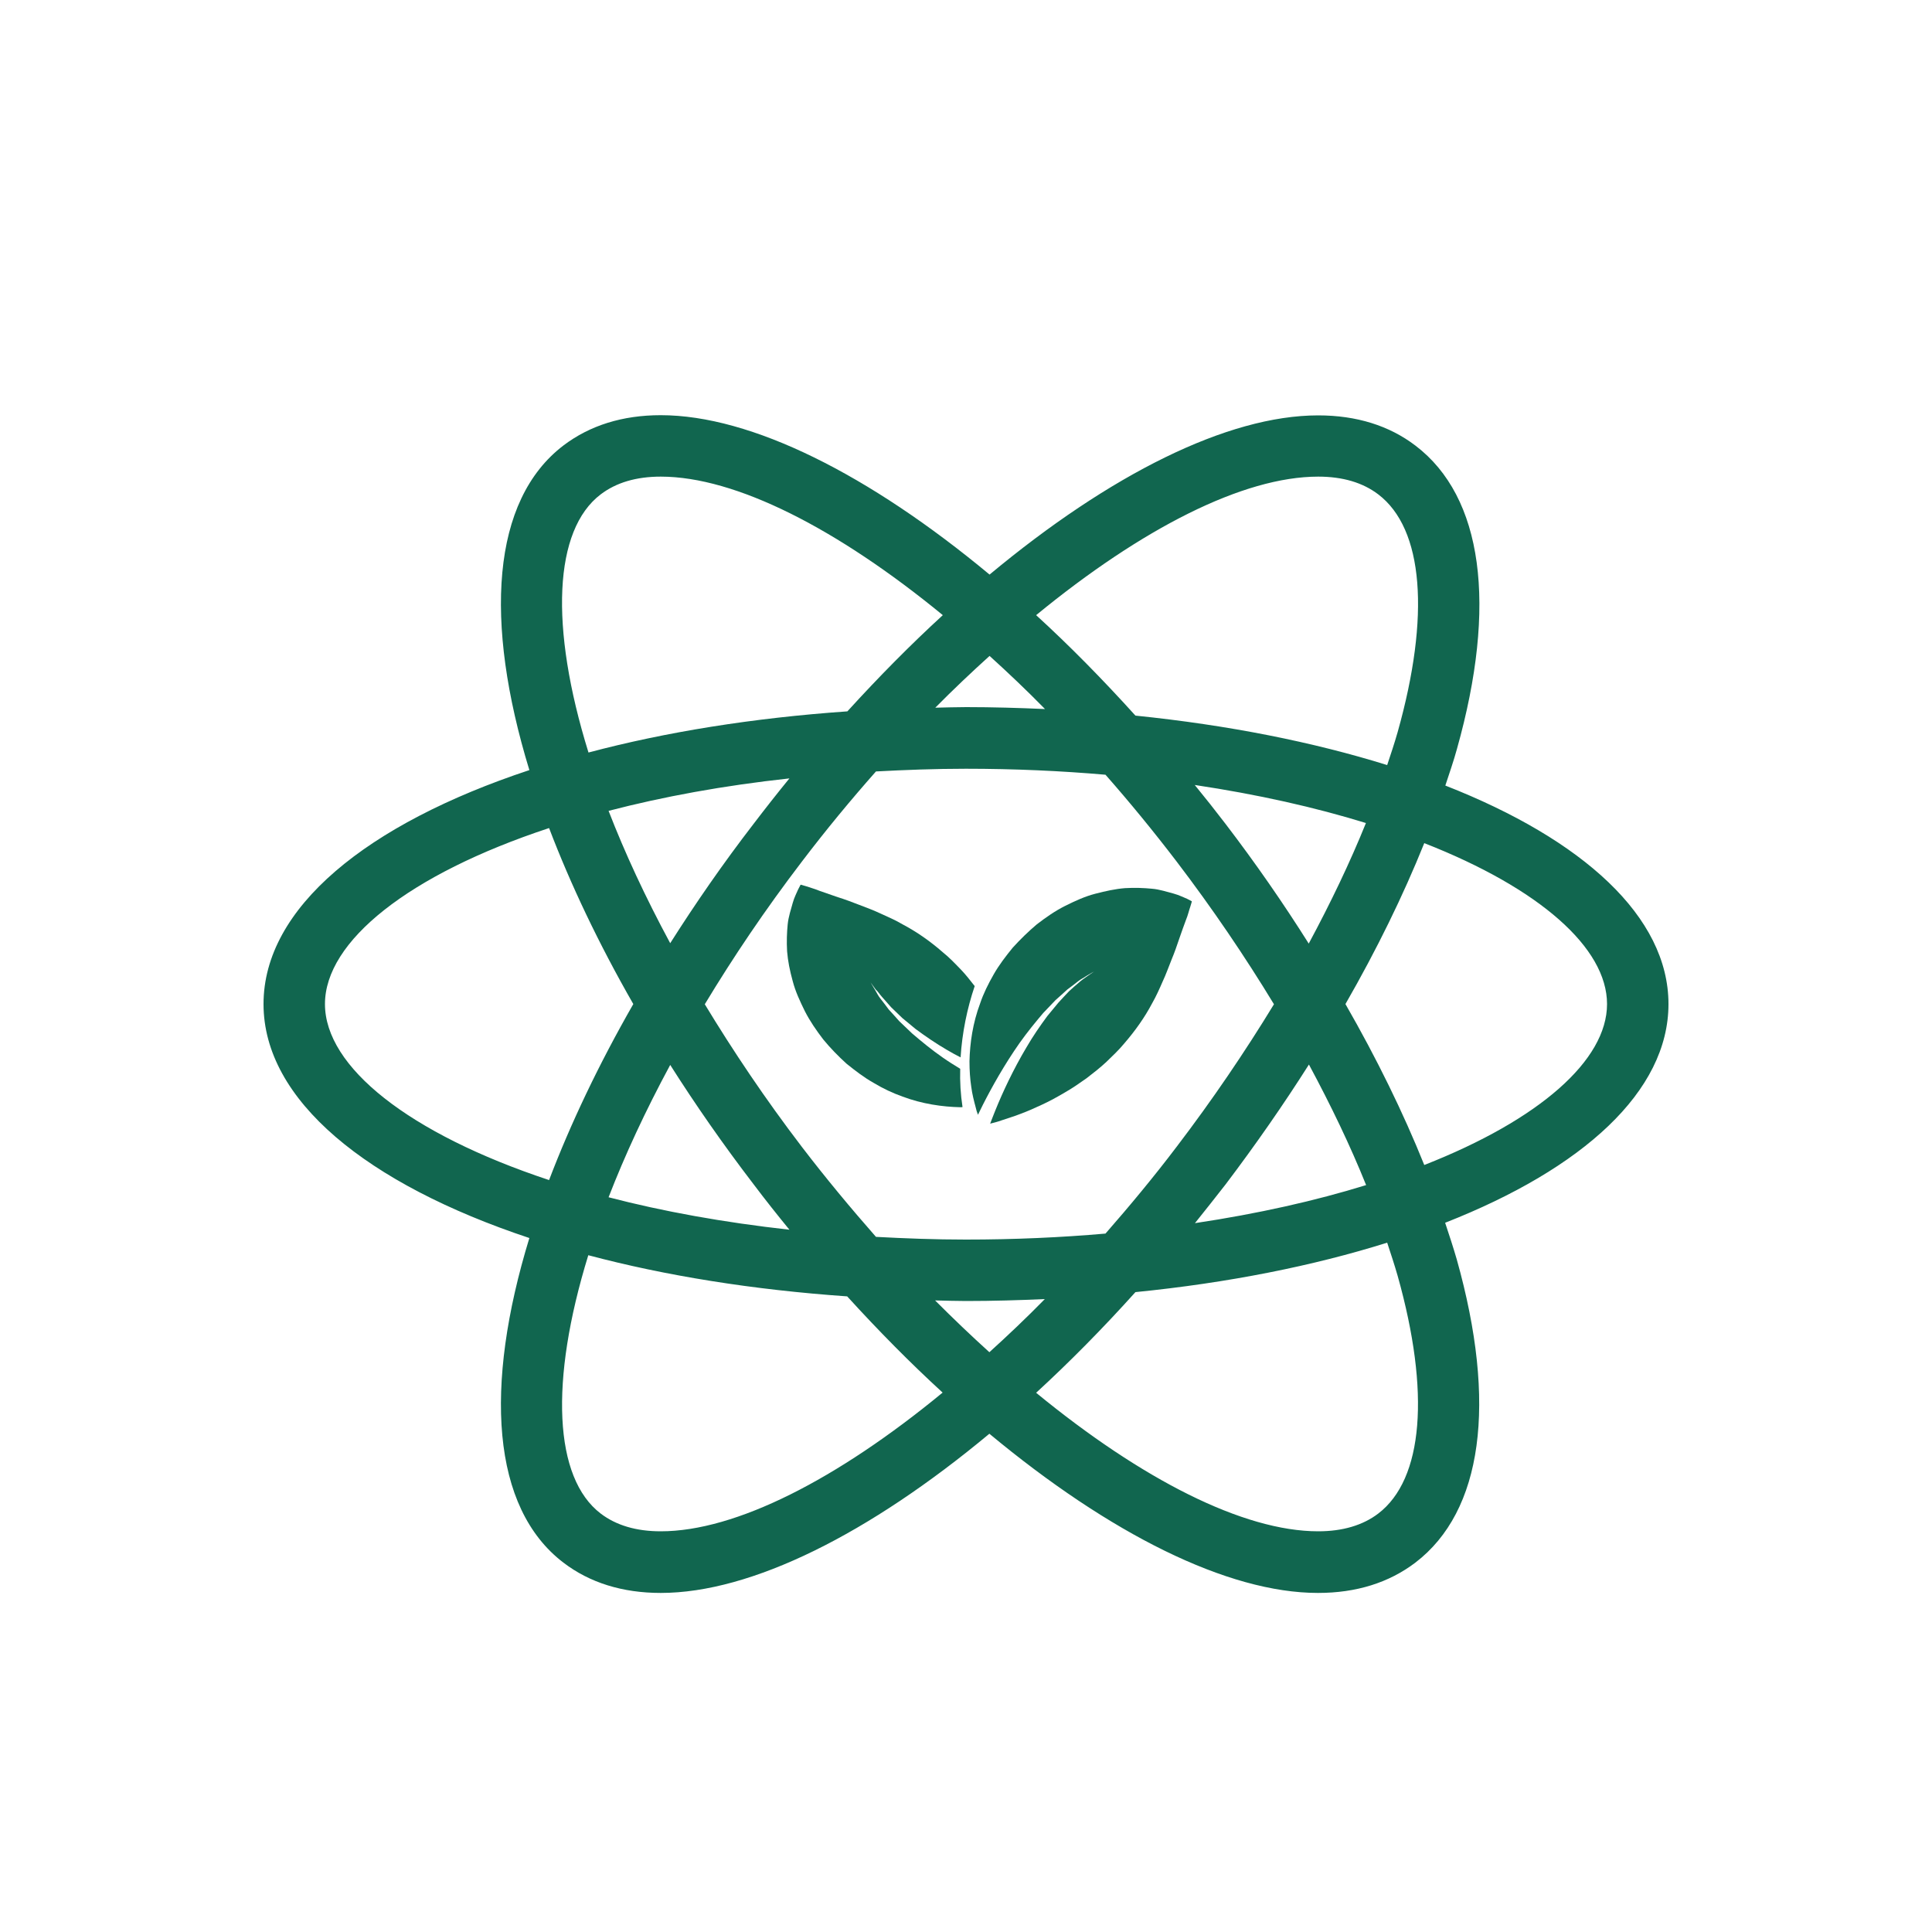 <?xml version="1.0" encoding="utf-8"?>
<!-- Generator: Adobe Illustrator 27.1.1, SVG Export Plug-In . SVG Version: 6.00 Build 0)  -->
<svg version="1.1" id="Layer_1" xmlns="http://www.w3.org/2000/svg" xmlns:xlink="http://www.w3.org/1999/xlink" x="0px" y="0px"
	 viewBox="0 0 1000 1000" style="enable-background:new 0 0 1000 1000;" xml:space="preserve">
<style type="text/css">
	.st0{fill:#11664F;}
</style>
<g>
	<path class="st0" d="M863.6,519.7c0-45.2-44.3-85.2-115.5-113.1c2.1-6.4,4.3-12.7,6-18.9c21-74.7,13.4-130.5-21.4-157
		c-13.6-10.4-30.6-15.7-50.4-15.7c-47,0-108,30.7-170.1,82.4C450,245.7,388.9,214.9,342,214.9c-19.8,0-36.7,5.3-50.4,15.7
		c-37.2,28.4-41.2,90.9-17.6,168c-84.2,27.9-137.6,71.3-137.6,121.1c0,49.7,53.4,93.1,137.6,121.1c-23.6,77-19.6,139.6,17.6,168
		c13.6,10.4,30.6,15.7,50.4,15.7c47,0,108-30.7,170.1-82.4c62.2,51.7,123.2,82.4,170.1,82.4c19.8,0,36.7-5.3,50.4-15.7
		c34.8-26.6,42.4-82.3,21.4-157c-1.8-6.2-3.9-12.6-6-18.9C819.3,604.9,863.6,564.9,863.6,519.7z M682.3,246.7
		c12.7,0,23.1,3.1,31.1,9.2c23.4,17.8,27,62.7,10,123.1c-1.6,5.6-3.5,11.3-5.4,17c-38.2-11.9-82.2-20.7-130.3-25.6
		c-16.9-18.7-34.1-36.2-51.4-52C590.9,273.6,643.4,246.7,682.3,246.7z M609,593.6c-11.9,15.7-24.3,30.6-36.8,44.9
		c-23,2-47.1,3.1-72.3,3.1c-16,0-31.4-0.6-46.5-1.4c-13-14.8-25.9-30.3-38.3-46.5c-19.1-25-35.7-49.8-50.3-73.9
		c14.6-24.2,31.2-48.9,50.3-73.9c12.4-16.3,25.2-31.8,38.3-46.6c15.1-0.8,30.5-1.4,46.5-1.4c25.1,0,49.3,1.1,72.3,3.1
		c12.5,14.2,24.8,29.2,36.8,44.9c18.6,24.4,35.4,49.2,50.4,73.9C644.4,544.4,627.6,569.2,609,593.6z M677.5,551
		c11.4,21.2,21.4,42,29.6,62.4c-26.2,8.1-55.9,14.8-88.6,19.7c5.3-6.6,10.6-13.3,15.9-20.1C649.9,592.5,664.3,571.8,677.5,551z
		 M540.8,672.4c-9.5,9.7-19.1,18.8-28.7,27.5c-9.4-8.5-18.7-17.4-28.1-26.8c5.3,0.1,10.5,0.3,15.9,0.3
		C513.8,673.4,527.4,673,540.8,672.4z M408.6,636.5c-34.2-3.8-65.6-9.5-93.6-16.8c8.4-21.7,19-44.6,31.9-68.5
		c13,20.5,27.4,41.2,43.1,61.7C396.1,621,402.3,628.8,408.6,636.5z M346.9,488.2c-12.9-23.9-23.5-46.8-31.9-68.5
		c28-7.3,59.4-13.1,93.6-16.8c-6.3,7.7-12.5,15.6-18.6,23.6C374.2,447,359.9,467.7,346.9,488.2z M484.1,366.3
		c9.3-9.4,18.7-18.3,28.1-26.8c9.6,8.7,19.2,17.8,28.7,27.5c-13.4-0.6-27-1-40.8-1C494.6,366,489.4,366.2,484.1,366.3z M634.3,426.4
		c-5.2-6.8-10.5-13.5-15.9-20.1c32.7,4.9,62.4,11.6,88.6,19.7c-8.2,20.3-18.2,41.2-29.6,62.4C664.3,467.6,649.9,446.8,634.3,426.4z
		 M310.9,255.9c8-6.1,18.4-9.2,31.1-9.2c38.8,0,91.4,26.9,146,71.7c-16.6,15.2-33.1,31.9-49.4,49.8c-48.9,3.4-94.1,10.7-134,21.3
		C284.3,324.1,286.7,274.3,310.9,255.9z M168.2,519.7c0-32.5,43.3-67.1,116-91.1c11.1,29.1,25.6,59.7,43.6,91.1
		c-18,31.4-32.5,62-43.6,91.1C211.5,586.7,168.2,552.2,168.2,519.7z M342,792.6c-12.7,0-23.1-3.1-31.1-9.2
		c-24.1-18.4-26.6-68.2-6.4-133.7c39.9,10.6,85.2,17.9,134,21.3c16.3,17.9,32.8,34.6,49.4,49.8C433.4,765.7,380.8,792.6,342,792.6z
		 M723.4,660.3c17,60.4,13.3,105.3-10,123.1c-8,6.1-18.5,9.2-31.1,9.2c-38.8,0-91.4-26.9-146-71.7c17.3-15.9,34.5-33.3,51.4-52.1
		c48.1-4.8,92.1-13.6,130.3-25.6C719.9,649,721.8,654.7,723.4,660.3z M737.2,603c-10.9-27.1-24.6-55.1-40.8-83.3
		c16.2-28.2,29.9-56.2,40.8-83.3c59.7,23.4,94.6,54.2,94.6,83.3C831.8,548.8,796.8,579.6,737.2,603z"/>
	<path class="st0" d="M596.2,460c-4.1-0.4-8.8-0.6-13.9-0.3c-5,0.4-10,1.5-15.4,2.9c-5.4,1.4-10.4,3.7-15.6,6.3
		c-5.2,2.6-9.9,5.9-14.6,9.5c-4.4,3.7-8.6,7.8-12.5,12.1c-3.6,4.4-7.2,9.1-9.9,13.9c-2.8,4.9-5.3,9.9-7,15
		c-3.8,10.1-5.3,20.6-5.5,29.9c0,4.7,0.3,9.1,0.9,13.1c0.5,4,1.5,7.7,2.3,10.7c0.3,1.4,0.7,2.7,1.2,3.9c0.8-1.6,1.6-3.3,2.5-5.1
		c4.6-9.1,11.2-20.9,19-32c3.9-5.5,8.2-10.8,12.3-15.6c2.2-2.3,4.3-4.5,6.3-6.6c2.2-1.9,4.2-3.8,6.1-5.5c2-1.5,3.9-2.9,5.5-4.2
		c1.6-1.3,3.3-2,4.5-2.9c2.5-1.5,4-2.3,4-2.3s-1.4,0.9-3.8,2.6c-1.2,0.9-2.7,1.8-4.2,3.2c-1.5,1.3-3.3,2.8-5.1,4.5
		c-1.7,1.8-3.6,3.8-5.5,5.9c-1.8,2.2-3.7,4.5-5.7,6.9c-3.7,5-7.5,10.5-10.8,16.2c-6.8,11.4-12.4,23.4-16.1,32.6
		c-1.1,2.6-1.9,4.9-2.7,6.9c1.6-0.4,3.7-0.9,5.9-1.7c2.8-1,6.4-2,9.9-3.4c3.5-1.3,7.4-3,11.2-4.8c3.9-1.8,7.7-3.9,11.6-6.2
		c3.9-2.2,7.6-4.8,11.3-7.4c3.5-2.7,7.1-5.5,10.3-8.5c3.2-3.1,6.4-6.1,9.2-9.5c5.7-6.6,10.6-13.5,14.5-20.9c2-3.5,3.8-7.5,5.4-11.2
		c1.7-3.6,3.1-7.6,4.6-11.3c1.5-3.6,2.8-7.3,4-10.9c1.3-3.7,2.4-6.9,3.4-9.5c1.1-2.6,1.7-5.4,2.3-7c0.6-1.8,0.8-2.8,0.8-2.8
		s-0.9-0.5-2.5-1.3c-1.6-0.6-4-1.9-7-2.7C604.2,461.7,600.2,460.3,596.2,460z"/>
	<path class="st0" d="M456.7,516.2c1.3,1.5,2.8,3.2,4.5,5.1c1.8,1.7,3.7,3.6,5.8,5.6c2.2,1.8,4.5,3.7,6.9,5.7
		c5,3.7,10.5,7.5,16.2,10.8c2.4,1.4,4.7,2.7,7.1,3.9c0.8-12.8,3.4-25.4,7.3-36.9c-2.3-2.9-4.5-5.8-7-8.4c-3.1-3.2-6.1-6.4-9.5-9.1
		c-6.5-5.7-13.5-10.6-20.9-14.5c-3.5-2.1-7.5-3.8-11.2-5.5c-3.6-1.7-7.6-3.2-11.3-4.6c-3.6-1.4-7.3-2.8-10.9-3.9
		c-3.7-1.3-6.9-2.4-9.5-3.3c-2.6-1.1-5.4-1.8-7-2.4c-1.8-0.5-2.8-0.8-2.8-0.8s-0.5,0.9-1.3,2.5c-0.6,1.5-2,4-2.8,7
		c-0.8,3-2.2,7-2.6,11.1c-0.4,4.1-0.6,8.8-0.3,13.9c0.4,5,1.4,10,2.9,15.4c1.4,5.4,3.7,10.3,6.3,15.6c2.6,5.1,5.9,9.9,9.5,14.6
		c3.7,4.5,7.8,8.7,12.1,12.6c4.5,3.6,9,7.1,14,9.9c4.8,2.9,9.9,5.3,15,7.1c10.1,3.8,20.6,5.3,29.9,5.5c0.4,0,0.8,0,1.1-0.1
		c-1-6.5-1.4-13.2-1.2-19.8c-3.1-1.9-6.2-3.8-9.3-6c-5.6-3.9-10.8-8.2-15.6-12.3c-2.3-2.2-4.5-4.3-6.6-6.3c-1.9-2.2-3.8-4.2-5.5-6.1
		c-1.5-2-2.9-3.9-4.2-5.5c-1.3-1.6-2-3.2-2.8-4.5c-1.5-2.5-2.4-4-2.4-4s1,1.4,2.7,3.7C454.4,513.1,455.3,514.7,456.7,516.2z"/>
</g>
</svg>
